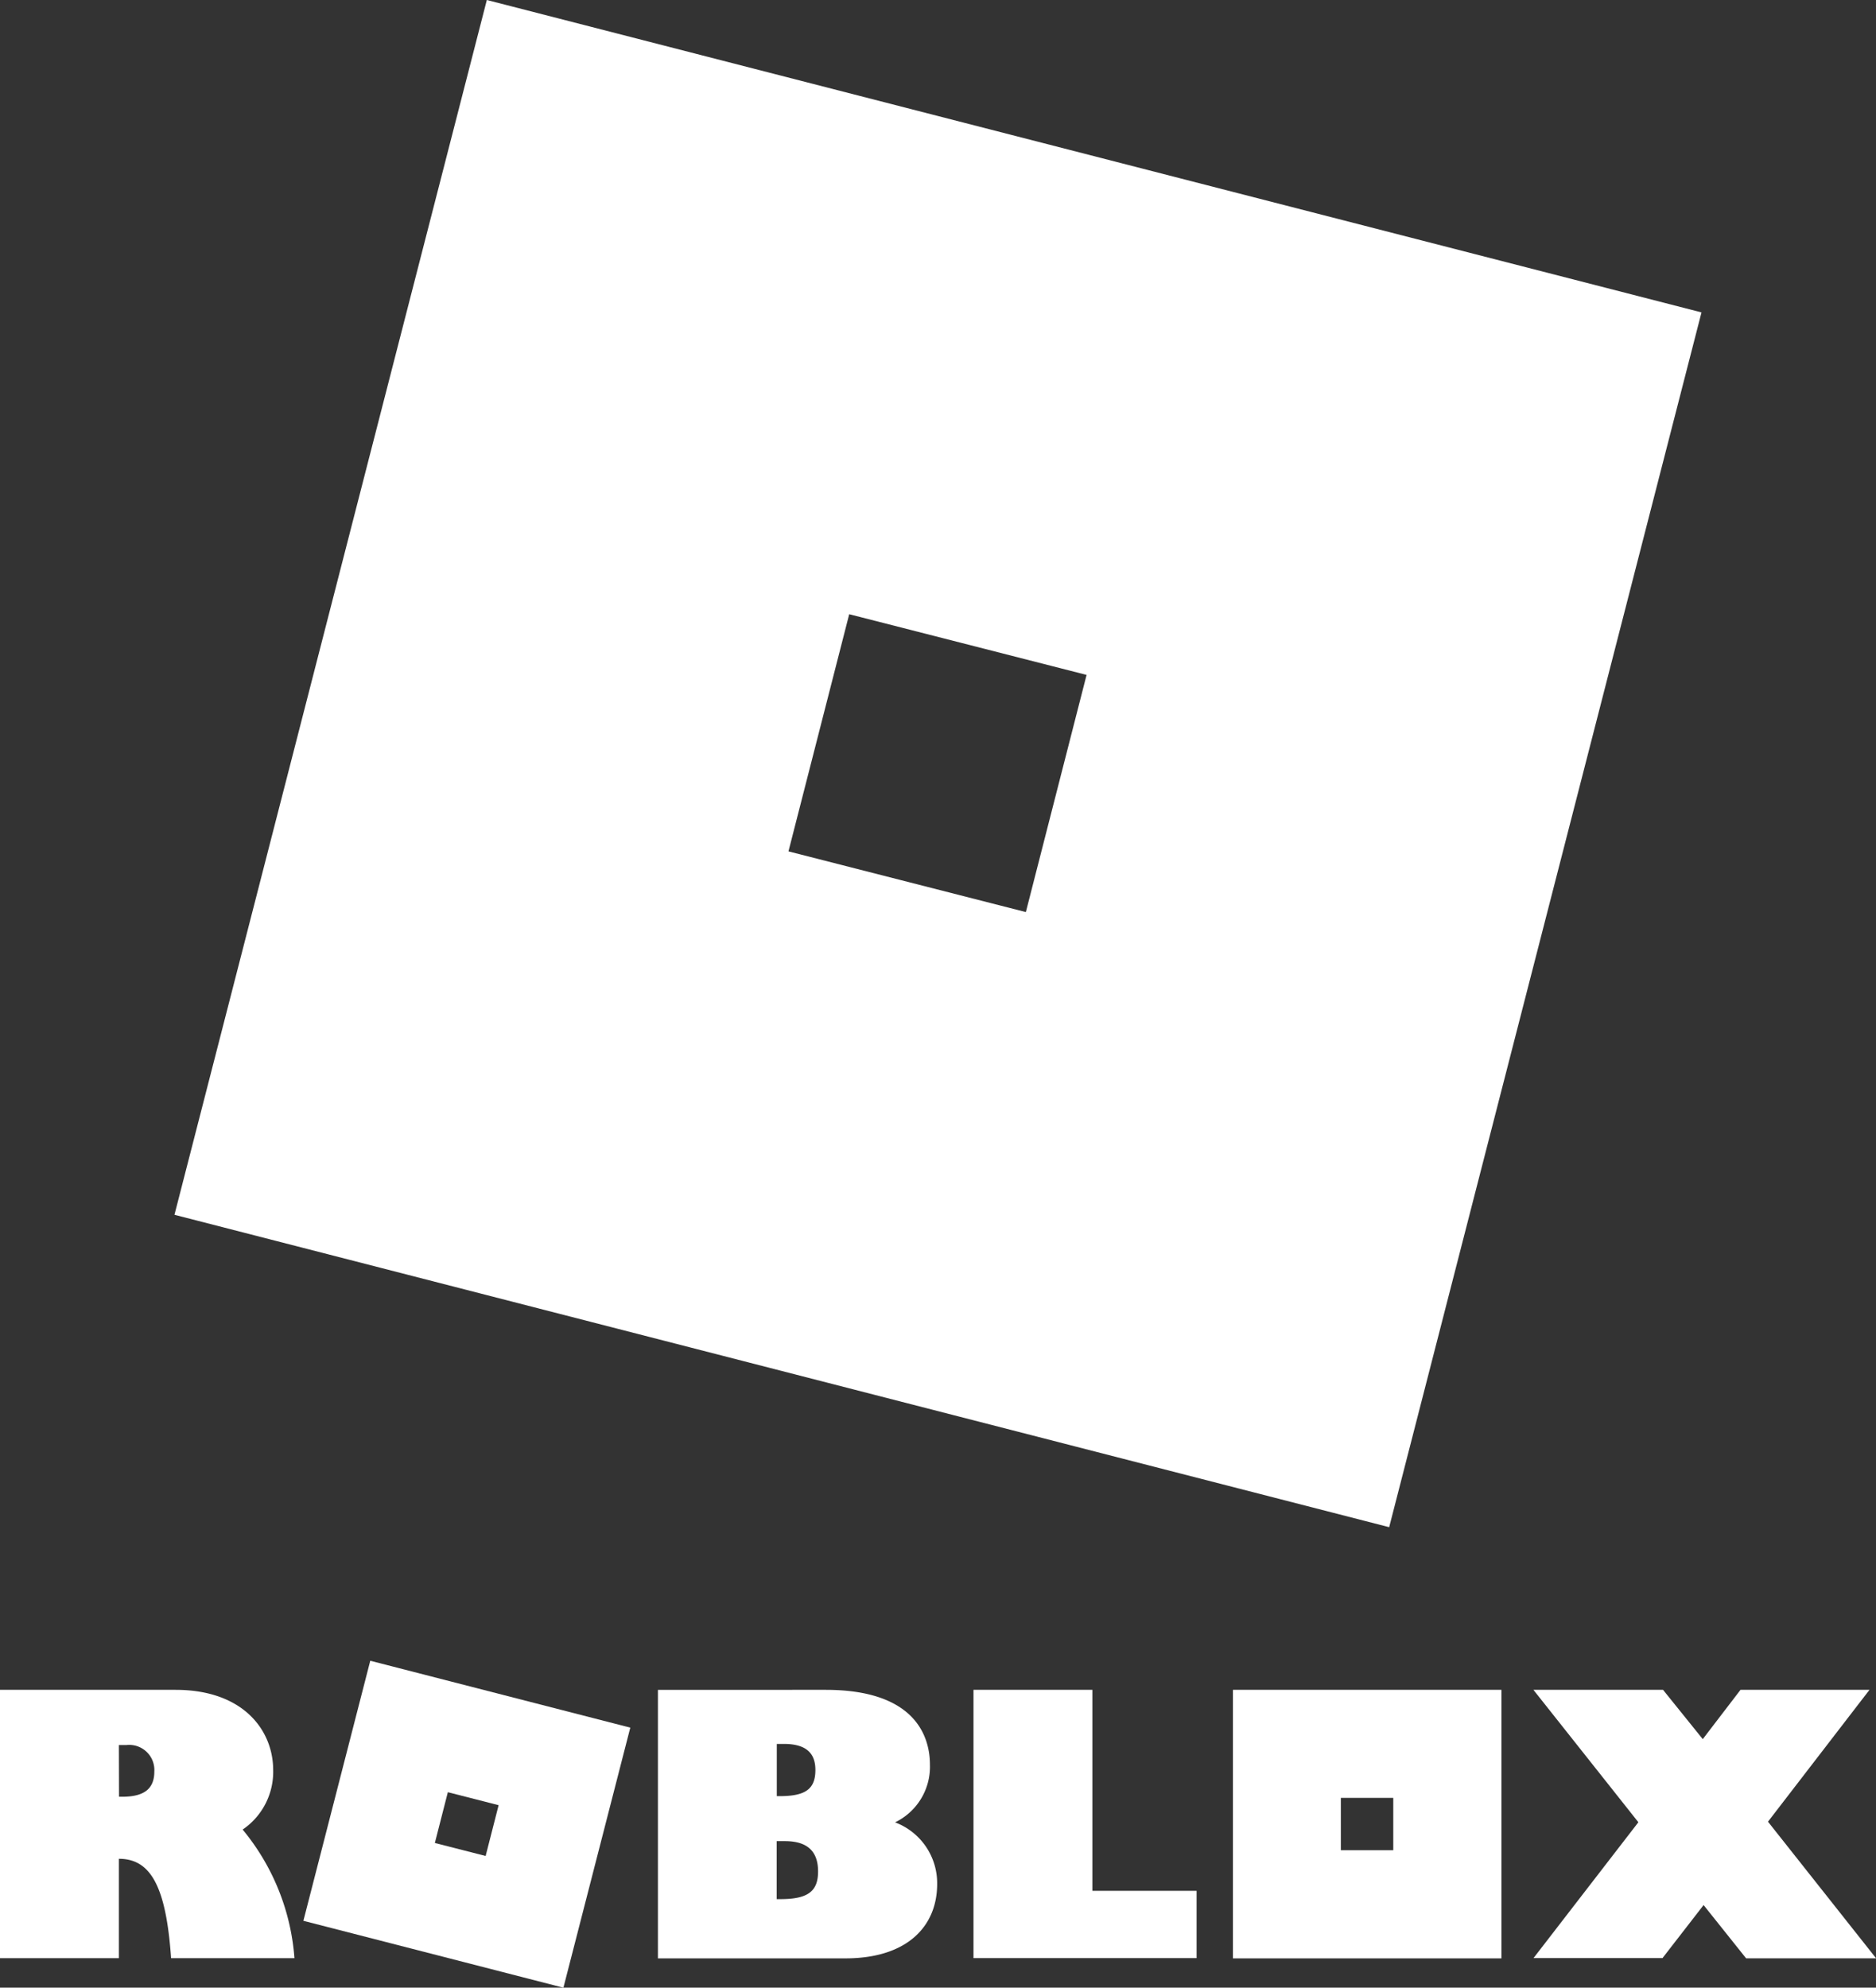 <svg viewBox="0 0 56.635 60" height="60" width="56.635" xmlns:xlink="http://www.w3.org/1999/xlink" xmlns="http://www.w3.org/2000/svg">
  <rect x="0" y="0" width="56.635" height="60" fill="#333333" stroke="none"/>
  <defs>
    <clipPath id="clip-path">
      <rect fill="#fff" height="60" width="56.635" data-name="Rectangle 481" id="Rectangle_481"></rect>
    </clipPath>
  </defs>
  <g transform="translate(20109 21710)" data-name="Group 728" id="Group_728">
    <g transform="translate(-20109 -21710)" data-name="Group 727" id="Group_727">
      <path fill="#fff" transform="translate(-39.397)" d="M63.2,25.7l1.834-7.159L72.2,20.373l-1.833,7.159ZM54.094,0l-9.43,36.67L81.335,46.1,90.764,9.43Z" data-name="Path 1637" id="Path_1637"></path>
      <path fill="#fff" transform="translate(-68.503 -374.959)" d="M81.631,430.592l.392-1.533,1.533.392-.392,1.533Zm-3.969,2.349,7.85,2.019,2.019-7.85-7.85-2.019Z" data-name="Path 1638" id="Path_1638"></path>
      <g data-name="Group 726" id="Group_726">
        <g clip-path="url(#clip-path)" data-name="Group 725" id="Group_725">
          <path fill="#fff" transform="translate(0 -381.529)" d="M5.3,432.539c2.044,0,2.947,1.221,2.947,2.424a2.107,2.107,0,0,1-.922,1.794,6.873,6.873,0,0,1,1.564,3.882H5.165c-.15-2.156-.611-3-1.576-3v3H0v-8.1Zm-1.707,3.227h.1c.654,0,.966-.237.966-.76a.759.759,0,0,0-.847-.8H3.589Z" data-name="Path 1639" id="Path_1639"></path>
          <path fill="#fff" transform="translate(-148.563 -381.529)" d="M173.491,432.539c2.623,0,3.146,1.327,3.146,2.262a1.862,1.862,0,0,1-1.053,1.738,1.961,1.961,0,0,1,1.271,1.863c0,1.252-.878,2.243-2.773,2.243h-5.657v-8.106Zm-1.477,3.209h.087c.785,0,1.078-.218,1.078-.791,0-.449-.218-.785-.947-.785h-.218Zm0,3.109h.106c.829,0,1.14-.231,1.14-.835,0-.536-.249-.916-1-.916h-.249v1.751Z" data-name="Path 1640" id="Path_1640"></path>
          <path fill="#fff" transform="translate(-219.817 -381.53)" d="M249.206,432.539h3.589v6.068h3.146v2.031h-6.735Z" data-name="Path 1641" id="Path_1641"></path>
          <path fill="#fff" transform="translate(-278.394 -381.529)" d="M315.615,440.645h8.106v-8.106h-8.106Zm4.841-3.265h-1.583V435.8h1.583Z" data-name="Path 1642" id="Path_1642"></path>
          <path fill="#fff" transform="translate(-346.245 -381.53)" d="M392.537,432.539h3.913l1.2,1.489,1.14-1.489h3.894l-3.065,3.981,3.265,4.125h-3.925l-1.284-1.608-1.24,1.6h-3.894l3.165-4.1Z" data-name="Path 1643" id="Path_1643"></path>
        </g>
      </g>
    </g>
  </g>
</svg>

